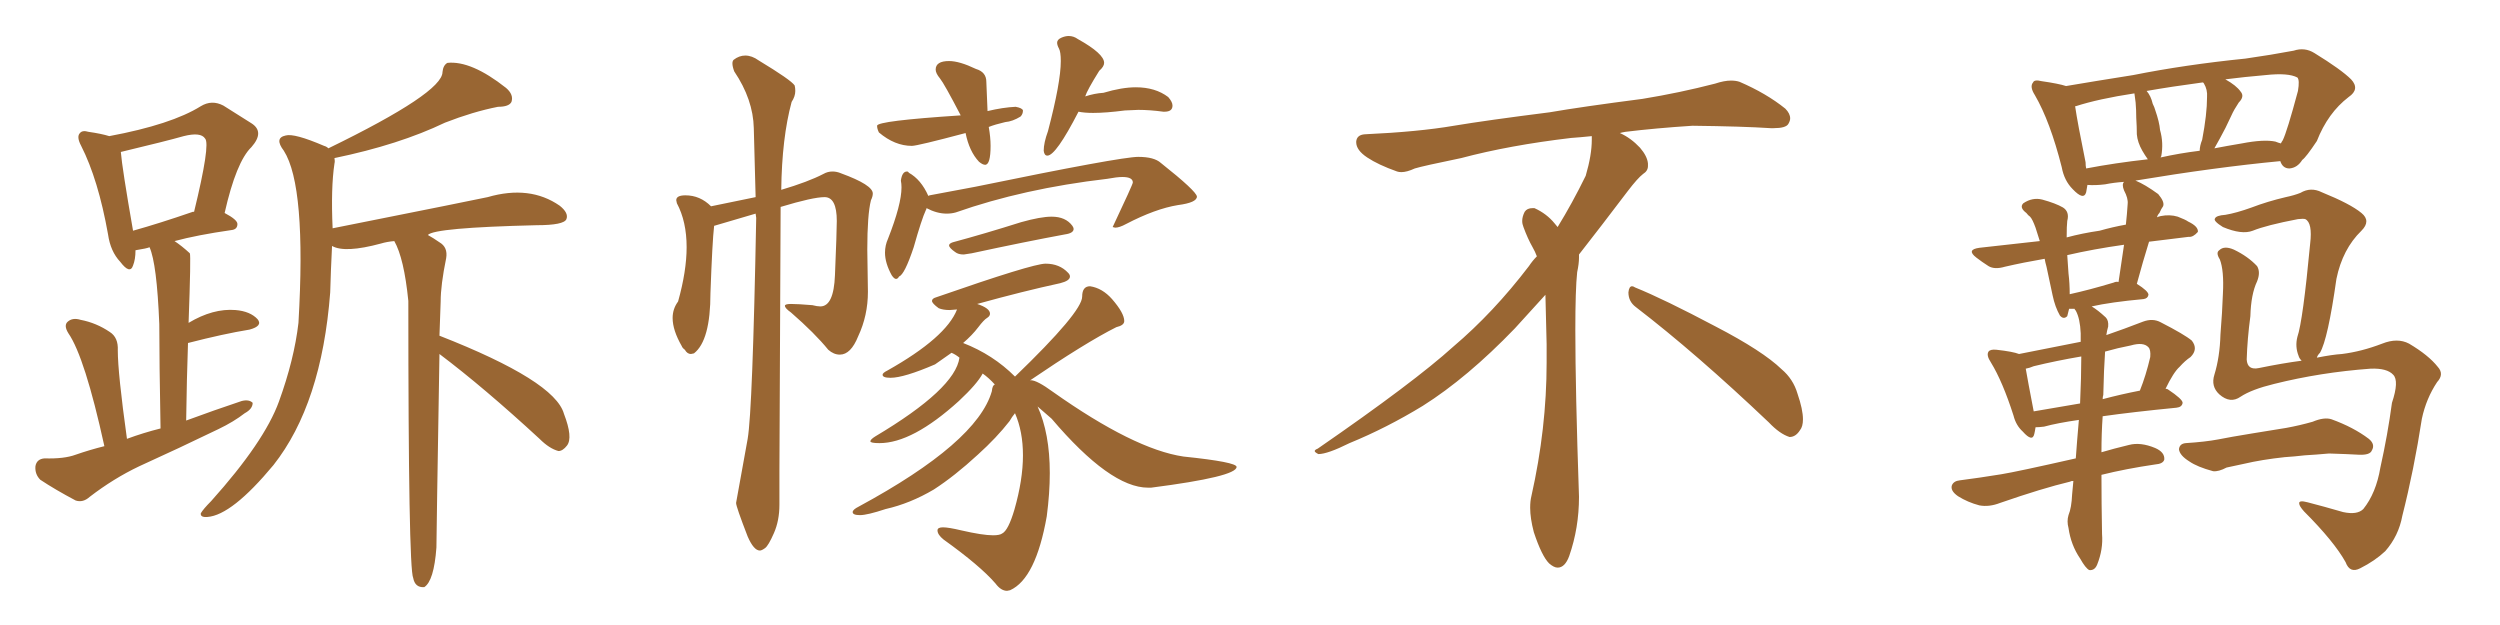 <svg xmlns="http://www.w3.org/2000/svg" xmlns:xlink="http://www.w3.org/1999/xlink" width="600" height="150"><path fill="#996633" padding="10" d="M105.47 84.96L105.47 84.96Q104.74 129.05 104.74 131.40L104.74 131.40Q104.15 139.45 101.81 140.92L101.81 140.92Q99.61 141.06 99.17 138.72L99.17 138.72Q98.00 136.38 98.00 72.22L98.00 72.22Q96.97 61.96 94.63 57.86L94.63 57.86Q92.87 58.01 91.41 58.45L91.41 58.45Q82.76 60.79 79.69 59.03L79.69 59.03Q79.39 64.89 79.25 70.17L79.25 70.17Q77.20 96.97 65.63 111.62L65.63 111.62Q55.66 123.63 49.80 124.07L49.80 124.07Q48.05 124.22 48.19 123.19L48.19 123.19Q48.78 122.17 50.68 120.26L50.68 120.26Q63.43 106.05 66.94 96.39L66.94 96.39Q70.61 86.28 71.63 77.49L71.63 77.49Q73.54 44.68 68.12 36.18L68.12 36.18Q65.77 33.11 68.55 32.52L68.55 32.52Q70.61 31.93 77.78 35.01L77.78 35.01Q78.37 35.16 78.81 35.60L78.81 35.60Q106.20 22.27 106.20 17.29L106.20 17.29Q106.35 15.67 107.37 15.09L107.37 15.09Q113.09 14.50 121.44 21.09L121.44 21.09Q123.34 22.71 122.75 24.46L122.75 24.46Q122.17 25.63 119.53 25.63L119.53 25.63Q113.53 26.81 106.79 29.44L106.79 29.44Q95.80 34.72 80.27 37.94L80.27 37.94Q80.42 38.67 80.27 39.26L80.27 39.26Q79.39 45.12 79.83 54.79L79.83 54.79Q115.14 47.75 117.04 47.31L117.04 47.31Q127.15 44.38 134.33 49.37L134.33 49.37Q136.52 51.12 135.94 52.59L135.94 52.59Q135.35 54.05 128.76 54.05L128.76 54.05Q104.15 54.64 102.69 56.40L102.69 56.40Q104.00 57.13 105.47 58.15L105.47 58.15Q107.52 59.33 107.08 61.96L107.08 61.96Q105.76 68.41 105.76 72.36L105.76 72.36Q105.62 76.61 105.47 80.57L105.47 80.57Q133.15 91.41 135.35 99.32L135.35 99.32Q137.55 105.03 136.08 106.93L136.08 106.93Q135.06 108.25 134.03 108.25L134.03 108.25Q131.84 107.67 129.49 105.32L129.49 105.32Q116.16 93.02 105.47 84.96ZM25.05 107.08L25.05 107.08Q20.36 85.69 16.41 79.98L16.41 79.98Q15.23 78.08 16.26 77.20L16.26 77.20Q17.43 76.17 19.34 76.76L19.34 76.76Q23.14 77.49 26.37 79.69L26.37 79.69Q28.42 81.01 28.27 84.08L28.27 84.08Q28.27 89.50 30.47 105.32L30.47 105.32Q34.42 103.86 38.53 102.83L38.53 102.83Q38.23 86.72 38.23 77.78L38.23 77.78Q37.65 63.28 35.89 59.33L35.89 59.33Q35.30 59.62 32.52 60.06L32.52 60.06Q32.52 62.26 31.93 63.72L31.93 63.72Q31.20 65.92 28.86 62.84L28.86 62.84Q26.51 60.35 25.93 56.25L25.93 56.25Q23.58 43.07 19.48 35.01L19.48 35.01Q18.31 32.81 19.19 31.93L19.19 31.93Q19.78 31.20 21.24 31.64L21.24 31.64Q24.32 32.08 26.22 32.67L26.22 32.67Q41.16 29.88 48.19 25.49L48.19 25.49Q50.83 23.88 53.61 25.34L53.61 25.34Q57.57 27.83 60.35 29.59L60.35 29.59Q63.57 31.64 60.35 35.30L60.35 35.30Q56.69 38.82 53.91 51.12L53.91 51.12Q56.98 52.73 56.98 53.76L56.98 53.76Q56.98 55.08 55.52 55.22L55.52 55.22Q47.31 56.40 41.89 57.86L41.89 57.86Q43.65 59.03 45.56 60.79L45.56 60.79Q45.85 61.23 45.26 77.49L45.26 77.49Q51.12 73.97 56.54 74.41L56.54 74.41Q60.06 74.71 61.82 76.61L61.82 76.61Q63.13 78.22 59.91 79.10L59.91 79.10Q53.61 80.13 45.12 82.32L45.12 82.32Q44.82 90.82 44.68 100.93L44.68 100.93Q51.42 98.44 58.01 96.24L58.01 96.24Q59.77 95.80 60.64 96.68L60.64 96.68Q60.64 98.14 58.74 99.17L58.74 99.17Q56.10 101.22 52.44 102.98L52.44 102.98Q43.07 107.52 33.40 111.91L33.40 111.91Q27.25 114.84 21.53 119.24L21.53 119.24Q19.92 120.70 18.16 120.12L18.16 120.12Q13.18 117.48 9.67 115.14L9.67 115.14Q8.35 113.82 8.50 111.91L8.50 111.91Q8.79 110.16 10.69 110.01L10.69 110.01Q15.38 110.16 18.16 109.13L18.16 109.13Q21.53 107.96 25.05 107.08ZM46.29 50.83L46.29 50.83L46.29 50.83Q46.44 50.83 46.58 50.83L46.58 50.83Q50.54 34.57 49.22 33.25L49.22 33.25Q48.19 31.64 44.09 32.67L44.09 32.67Q39.99 33.84 29.00 36.47L29.00 36.47Q29.30 40.28 31.93 55.37L31.93 55.37Q38.23 53.61 46.29 50.83ZM182.37 132.13L182.37 132.13Q180.91 132.13 179.44 128.76L179.44 128.76Q176.66 121.58 176.66 120.70L176.66 120.70L179.44 105.32Q180.62 98.44 181.49 52.29L181.49 52.29L181.35 51.27L171.39 54.20Q170.95 58.01 170.51 70.31L170.51 70.31Q170.51 81.74 166.55 84.81L166.55 84.81L165.82 84.96Q164.94 84.96 164.36 83.94L164.36 83.94Q163.77 83.50 163.62 83.06L163.62 83.06Q161.43 79.25 161.43 76.32L161.43 76.32Q161.43 74.12 162.74 72.36L162.74 72.36Q164.79 65.04 164.79 59.33L164.79 59.33Q164.79 53.17 162.45 48.78L162.45 48.78L162.30 48.05Q162.30 46.88 164.50 46.88L164.50 46.88Q168.02 46.88 170.65 49.51L170.65 49.51L181.35 47.31L180.91 30.76Q180.76 23.88 176.22 17.14L176.22 17.14Q175.78 15.97 175.78 15.23L175.78 15.23Q175.78 14.65 176.07 14.36L176.07 14.36Q177.39 13.33 178.86 13.33L178.86 13.33Q180.47 13.33 182.08 14.50L182.08 14.50Q189.84 19.19 190.72 20.51L190.72 20.51Q190.87 21.09 190.87 21.83L190.87 21.83Q190.87 23.14 189.99 24.46L189.99 24.46Q187.65 33.11 187.50 45.56L187.50 45.56Q193.95 43.65 197.61 41.75L197.61 41.75Q198.63 41.16 199.80 41.16L199.80 41.16Q200.83 41.16 201.86 41.60L201.86 41.60Q209.47 44.38 209.47 46.44L209.47 46.44Q209.47 47.17 209.03 48.05L209.03 48.05Q208.15 51.56 208.15 59.91L208.15 59.91L208.30 70.02Q208.30 75.73 205.96 80.71L205.96 80.71Q204.20 85.11 201.56 85.11L201.56 85.11Q200.10 85.11 198.78 83.94L198.78 83.94Q195.56 79.98 189.84 75L189.84 75Q188.38 73.97 188.38 73.39L188.38 73.39Q188.38 72.95 189.84 72.95L189.84 72.95Q191.46 72.95 194.97 73.24L194.97 73.24Q196.14 73.54 196.88 73.54L196.88 73.54Q200.10 73.54 200.39 66.06L200.39 66.06Q200.83 55.52 200.83 53.03L200.83 53.03Q200.83 47.31 197.90 47.31L197.90 47.31Q195.12 47.31 187.35 49.66L187.35 49.66L187.06 113.09L187.06 121.14Q187.06 124.95 185.74 127.95Q184.42 130.96 183.62 131.54Q182.81 132.13 182.37 132.13ZM236.43 39.55L236.43 39.55Q235.84 39.55 234.96 38.82L234.96 38.82Q232.62 36.33 231.74 31.93L231.74 31.93Q220.17 35.01 218.85 35.01L218.85 35.01Q214.75 35.01 210.94 31.79L210.94 31.79Q210.50 30.91 210.50 30.18L210.50 30.18Q210.50 29.00 230.57 27.69L230.57 27.69Q226.61 20.07 225.59 18.82Q224.56 17.58 224.56 16.70L224.56 16.70Q224.56 14.65 227.78 14.65L227.78 14.65Q230.27 14.65 234.23 16.55L234.23 16.55Q236.72 17.29 236.72 19.63L236.72 19.63L237.01 26.66Q240.67 25.78 243.75 25.63L243.75 25.63Q245.36 25.93 245.51 26.51L245.51 26.51Q245.51 27.39 244.92 27.98L244.92 27.98Q243.02 29.15 241.26 29.30L241.26 29.30Q238.77 29.88 237.30 30.47L237.30 30.47Q237.74 32.96 237.74 35.01L237.74 35.01Q237.74 39.55 236.43 39.55ZM251.37 37.35L251.37 37.35Q250.63 37.35 250.49 36.18L250.49 36.18Q250.49 34.28 251.51 31.49L251.51 31.49Q254.59 19.78 254.59 14.65L254.59 14.65Q254.59 12.45 254.15 11.65Q253.71 10.84 253.71 10.25L253.71 10.25Q253.71 9.52 254.66 9.08Q255.62 8.64 256.49 8.64L256.49 8.64Q257.67 8.64 258.69 9.38L258.69 9.38Q264.99 12.89 264.99 15.09L264.99 15.09Q264.99 15.97 263.82 16.99L263.82 16.99Q260.89 21.68 260.45 23.14L260.45 23.14Q262.65 22.41 264.84 22.27L264.84 22.27Q269.24 20.95 272.61 20.95L272.61 20.95Q277.29 20.95 280.37 23.29L280.37 23.29Q281.40 24.46 281.40 25.34L281.40 25.34Q281.40 26.81 279.49 26.81L279.49 26.81L279.20 26.81Q275.98 26.37 273.19 26.37L273.19 26.37L269.97 26.51Q265.43 27.10 262.35 27.10L262.35 27.10Q260.30 27.10 258.84 26.81L258.84 26.81Q253.42 37.35 251.37 37.35ZM215.04 66.94L215.04 66.94Q214.60 66.94 214.01 66.06L214.01 66.06Q212.40 63.13 212.40 60.64L212.40 60.64Q212.40 58.89 213.13 57.28L213.13 57.28Q216.36 49.07 216.36 44.97L216.36 44.97Q216.36 44.09 216.21 43.36L216.21 43.36Q216.50 41.16 217.68 41.16L217.68 41.16Q217.97 41.16 218.12 41.46L218.12 41.46Q221.04 43.07 222.80 47.02L222.80 47.02L223.10 46.88L234.08 44.82Q268.95 37.65 273.19 37.65L273.19 37.65Q277.00 37.65 278.61 39.11L278.61 39.11Q287.11 45.85 287.26 47.17L287.26 47.17Q287.26 48.63 282.71 49.22L282.71 49.22Q277.29 50.10 270.26 53.76L270.26 53.76Q268.65 54.64 267.63 54.64L267.63 54.64L267.04 54.49Q271.88 44.24 271.88 43.80L271.88 43.80Q271.88 42.48 269.38 42.48L269.38 42.48Q268.07 42.48 265.72 42.92L265.72 42.92Q245.65 45.26 229.39 50.98L229.39 50.98Q228.37 51.27 227.20 51.27L227.20 51.27Q224.85 51.27 222.36 49.95L222.36 49.95Q222.36 50.24 222.22 50.39L222.22 50.39Q221.19 52.59 219.29 59.33L219.29 59.33Q217.09 65.92 215.77 66.36L215.77 66.36Q215.48 66.94 215.04 66.94ZM233.20 60.79L231.30 61.08Q229.98 61.08 229.25 60.50L229.25 60.50Q227.78 59.47 227.78 58.89L227.78 58.89Q227.78 58.45 228.66 58.15L228.66 58.15Q236.28 56.10 245.07 53.32L245.07 53.32Q249.76 52.00 252.39 52.00L252.39 52.00Q255.76 52.00 257.37 54.20L257.37 54.20Q257.67 54.64 257.67 54.93L257.67 54.93Q257.67 55.96 255.62 56.25L255.62 56.25Q246.09 58.01 233.20 60.79L233.20 60.79ZM242.43 141.65L241.70 141.80Q240.23 141.80 238.92 140.04L238.92 140.04Q235.25 135.79 226.46 129.49L226.46 129.49Q225 128.32 225 127.29L225 127.29Q225 126.56 226.32 126.56L226.32 126.56Q227.64 126.56 230.71 127.29L230.71 127.29Q235.84 128.47 238.33 128.47L238.33 128.47Q239.94 128.47 240.53 128.03L240.53 128.03Q241.99 127.29 243.46 122.31L243.46 122.31Q245.51 115.14 245.51 109.28L245.51 109.28Q245.51 103.56 243.60 99.17L243.60 99.17Q242.87 100.05 242.29 101.07L242.29 101.07Q239.21 105.03 234.67 109.13L234.67 109.13Q229.10 114.26 224.12 117.48L224.12 117.48Q218.41 120.85 212.55 122.17L212.55 122.17Q208.15 123.63 206.40 123.63L206.40 123.63Q204.64 123.63 204.64 122.90L204.64 122.90Q204.64 122.31 206.10 121.58L206.10 121.58Q234.52 106.20 238.04 93.90L238.04 93.90Q238.18 92.43 238.77 92.29L238.77 92.29Q237.30 90.67 235.84 89.65L235.84 89.65Q234.52 92.14 230.13 96.24L230.13 96.24Q218.99 106.35 211.08 106.35L211.08 106.35Q208.89 106.35 208.89 105.91L208.89 105.91Q208.89 105.47 210.06 104.74L210.06 104.74Q229.25 93.31 230.27 85.84L230.27 85.84Q229.39 85.11 228.37 84.67L228.37 84.67L224.41 87.45Q216.94 90.67 213.72 90.67L213.72 90.67Q211.82 90.67 211.82 89.94L211.82 89.94Q211.82 89.50 212.99 88.92L212.99 88.92Q227.05 81.01 229.69 74.27L229.69 74.27L227.93 74.41Q226.32 74.41 225.29 73.97L225.29 73.97Q223.68 72.80 223.68 72.22L223.68 72.22Q223.68 71.63 224.71 71.34L224.71 71.34Q247.85 63.28 250.93 63.28L250.93 63.28Q254.30 63.28 256.35 65.48L256.35 65.48Q256.79 65.92 256.79 66.36L256.79 66.36Q256.79 67.38 254.44 67.97L254.44 67.97Q245.65 69.87 234.52 72.95L234.52 72.95Q237.60 73.97 237.60 75.29L237.60 75.29Q237.60 75.88 236.87 76.32Q236.13 76.76 234.74 78.59Q233.35 80.42 231.15 82.32L231.15 82.32Q238.33 85.11 243.60 90.38L243.60 90.38Q259.72 74.85 259.72 71.19L259.72 71.19Q259.72 68.70 261.62 68.70L261.62 68.70Q264.55 69.14 266.89 71.78L266.89 71.78Q269.82 75.15 269.82 77.05L269.82 77.05Q269.82 78.08 267.92 78.52L267.92 78.52Q260.60 82.18 246.83 91.55L246.83 91.55Q247.12 91.26 247.41 91.26L247.41 91.26Q248.88 91.26 252.69 94.04L252.69 94.04Q272.17 107.81 284.03 109.57L284.03 109.57Q296.78 110.89 296.78 112.06L296.78 112.06Q296.78 114.40 276.27 117.04L276.27 117.04L275.54 117.04Q266.46 117.04 252.39 100.49L252.39 100.49L249.02 97.56Q251.95 104.00 251.95 113.53L251.95 113.53Q251.95 118.36 251.22 123.93L251.22 123.93Q248.58 138.87 242.43 141.65L242.43 141.65ZM392.58 73.68L392.58 73.68Q390.82 72.36 390.82 70.17L390.82 70.17Q390.97 68.70 391.70 68.70L391.70 68.70Q391.99 68.70 392.43 68.99L392.43 68.99Q399.32 71.78 411.77 78.37L411.77 78.37Q423.05 84.23 427.59 88.62L427.59 88.62Q430.37 90.97 431.40 94.48L431.40 94.48Q432.71 98.29 432.71 100.63L432.71 100.63Q432.71 102.39 431.98 103.27L431.98 103.27Q430.96 104.88 429.49 104.88L429.49 104.88Q427.15 104.15 424.51 101.37L424.51 101.37Q407.08 84.81 392.58 73.68ZM382.03 33.54L382.03 33.54L382.03 32.67Q379.25 32.96 377.05 33.11L377.05 33.11Q362.26 34.86 350.68 37.94L350.68 37.94Q341.46 39.84 339.55 40.43L339.55 40.43Q337.65 41.31 336.33 41.31L336.33 41.31Q335.74 41.31 335.30 41.16L335.30 41.16Q330.76 39.55 328.13 37.79L328.13 37.79Q325.49 36.04 325.49 34.13L325.49 34.13L325.49 33.98Q325.63 32.37 327.54 32.23L327.54 32.23Q340.43 31.64 348.93 30.18L348.93 30.18Q356.84 28.86 371.92 26.95L371.92 26.95Q379.54 25.63 394.19 23.73L394.19 23.73Q403.13 22.27 411.62 20.07L411.62 20.07Q413.82 19.34 415.43 19.34L415.43 19.34Q416.60 19.34 417.48 19.63L417.48 19.63Q423.93 22.41 428.47 26.07L428.47 26.07Q429.64 27.25 429.64 28.42L429.64 28.42Q429.64 29.00 429.20 29.74L429.20 29.74Q428.61 30.76 425.68 30.76L425.68 30.76L424.95 30.76Q418.21 30.32 406.20 30.18L406.20 30.18Q397.27 30.76 390.09 31.64L390.09 31.64Q389.21 31.79 388.77 31.93L388.77 31.93Q391.41 33.11 393.60 35.45L393.60 35.45Q395.36 37.50 395.51 39.26L395.51 39.26L395.51 39.84Q395.51 41.02 394.34 41.75L394.34 41.75Q393.02 42.77 390.67 45.85L390.67 45.85Q384.23 54.35 378.96 61.08L378.96 61.08L378.96 61.82Q378.96 63.28 378.52 65.33L378.52 65.33Q378.08 69.43 378.08 79.25L378.08 79.25Q378.08 93.46 378.96 119.24L378.96 119.24Q378.96 126.71 376.61 133.45L376.61 133.45Q375.59 136.23 373.83 136.23L373.83 136.23Q372.95 136.23 371.78 135.21L371.78 135.21Q370.02 133.45 368.12 127.73L368.12 127.73Q367.24 124.37 367.24 121.88L367.24 121.88Q367.24 120.26 367.53 119.09L367.53 119.09Q371.19 102.83 371.19 87.01L371.19 87.01L371.19 82.62Q371.04 76.61 370.90 70.75L370.90 70.75Q366.80 75.29 363.57 78.81L363.57 78.81Q352.15 90.67 341.46 97.41L341.46 97.41Q332.81 102.69 323.88 106.35L323.88 106.35Q318.60 108.98 316.41 108.98L316.41 108.98Q315.53 108.54 315.53 108.25L315.53 108.25Q315.53 107.96 316.26 107.67L316.26 107.67Q339.40 91.70 348.78 83.20L348.78 83.20Q358.45 75 366.94 63.87L366.94 63.87Q367.82 62.55 368.85 61.52L368.85 61.52Q368.41 60.35 367.82 59.33L367.82 59.33Q366.65 57.28 365.63 54.49L365.63 54.49Q365.33 53.76 365.33 53.03L365.33 53.03Q365.33 52.00 365.92 50.83L365.92 50.83Q366.50 49.95 367.82 49.95L367.82 49.95L368.26 49.95Q371.19 51.27 373.10 53.61L373.10 53.61Q373.39 53.91 373.83 54.49L373.83 54.49Q377.34 48.78 380.57 42.19L380.57 42.19Q382.03 37.21 382.03 33.54ZM504.35 113.96L504.35 113.96Q504.35 120.70 504.49 128.17L504.49 128.17Q504.79 131.84 503.32 135.50L503.32 135.50Q502.73 136.96 501.42 136.82L501.42 136.82Q500.54 136.38 499.22 134.03L499.22 134.03Q497.02 130.81 496.44 126.71L496.44 126.71Q496.00 125.10 496.44 123.63L496.44 123.63Q497.17 121.88 497.31 118.65L497.31 118.65Q497.46 116.89 497.61 115.43L497.61 115.43Q497.02 115.43 496.88 115.58L496.88 115.58Q490.14 117.19 480.03 120.70L480.03 120.70Q477.39 121.73 475.05 121.29L475.05 121.29Q472.27 120.56 469.92 119.09L469.92 119.09Q468.02 117.77 468.46 116.46L468.46 116.46Q468.90 115.43 470.36 115.28L470.36 115.28Q474.90 114.70 480.32 113.82L480.32 113.82Q483.98 113.23 498.19 110.01L498.19 110.01Q498.49 105.76 498.93 100.78L498.93 100.78Q493.80 101.51 490.58 102.39L490.58 102.39Q489.40 102.54 488.53 102.54L488.53 102.54Q488.38 103.56 488.23 104.15L488.23 104.15Q487.79 106.20 485.45 103.56L485.45 103.56Q483.84 102.10 483.25 99.76L483.25 99.76Q480.62 91.55 477.83 87.01L477.83 87.01Q476.66 85.25 477.25 84.38L477.25 84.38Q477.69 83.79 479.15 83.94L479.15 83.94Q483.11 84.38 484.57 84.96L484.57 84.96Q491.89 83.50 499.37 82.03L499.37 82.03Q499.37 80.86 499.37 79.98L499.37 79.98Q499.22 76.46 498.19 74.56L498.19 74.56Q497.90 74.27 497.90 74.12L497.90 74.12Q497.17 74.12 496.58 74.12L496.58 74.12Q496.29 75.29 496.14 75.88L496.14 75.88Q495.26 76.76 494.38 75.73L494.38 75.73Q493.21 73.68 492.63 70.90L492.63 70.90Q492.04 67.97 491.16 64.01L491.16 64.01Q490.87 62.99 490.72 62.11L490.72 62.11Q485.60 62.99 481.20 64.01L481.20 64.01Q478.71 64.75 477.25 63.87L477.25 63.87Q475.63 62.84 474.32 61.82L474.32 61.82Q471.83 59.91 475.05 59.47L475.05 59.47Q481.49 58.74 486.91 58.15L486.91 58.15Q488.09 58.01 489.55 57.86L489.55 57.86Q488.96 56.10 488.53 54.64L488.53 54.64Q487.79 52.59 487.21 52.00L487.21 52.00Q486.77 51.71 486.33 51.12L486.33 51.12Q484.57 49.80 485.60 48.78L485.60 48.78Q487.79 47.31 490.14 47.90L490.14 47.90Q493.36 48.78 495.12 49.80L495.12 49.80Q496.73 50.83 496.14 53.03L496.14 53.03Q496.00 54.20 496.00 56.98L496.00 56.98Q499.80 55.96 503.91 55.37L503.91 55.37Q506.98 54.49 510.21 53.91L510.21 53.91Q510.50 51.27 510.64 48.93L510.64 48.93Q510.79 47.61 509.77 45.70L509.77 45.70Q509.18 44.24 509.77 43.65L509.77 43.65Q507.42 43.80 505.22 44.24L505.22 44.24Q502.88 44.53 500.98 44.38L500.98 44.38Q500.83 45.26 500.68 46.14L500.68 46.14Q500.10 48.19 497.46 45.41L497.46 45.41Q495.41 43.36 494.82 40.14L494.82 40.14Q492.04 29.15 488.38 22.85L488.38 22.85Q487.06 20.80 487.94 19.78L487.94 19.78Q488.23 19.04 489.99 19.48L489.99 19.48Q494.09 20.07 495.85 20.65L495.85 20.65Q502.73 19.48 511.96 18.02L511.96 18.02Q524.41 15.53 538.92 14.06L538.92 14.06Q545.07 13.18 550.49 12.16L550.49 12.16Q553.13 11.28 555.47 12.74L555.47 12.74Q561.91 16.70 564.26 19.04L564.26 19.04Q566.46 21.39 563.67 23.29L563.67 23.29Q558.69 27.10 556.05 33.84L556.05 33.84Q553.42 37.79 552.54 38.38L552.54 38.38Q551.37 40.28 549.46 40.43L549.46 40.43Q547.85 40.43 547.27 38.67L547.27 38.67Q531.74 40.14 512.40 43.36L512.40 43.36Q512.55 43.36 512.55 43.36L512.55 43.36Q514.75 44.24 517.97 46.58L517.97 46.58Q519.58 48.49 519.14 49.51L519.14 49.51Q518.70 50.10 518.26 51.12L518.26 51.12Q517.82 51.56 517.68 52.15L517.68 52.15Q517.97 52.00 518.55 51.86L518.55 51.86Q520.75 51.42 522.66 52.00L522.66 52.00Q524.56 52.73 525.15 53.17L525.15 53.17Q527.64 54.35 527.49 55.66L527.49 55.66Q526.32 56.98 525.29 56.84L525.29 56.84Q520.75 57.42 515.77 58.01L515.77 58.01Q514.31 62.70 512.84 68.12L512.84 68.12Q515.63 69.87 515.63 70.75L515.63 70.75Q515.48 71.63 514.45 71.78L514.45 71.78Q506.54 72.51 502.00 73.54L502.00 73.54Q503.47 74.41 505.37 76.17L505.37 76.17Q506.10 76.90 505.96 78.37L505.96 78.37Q505.66 79.39 505.52 80.42L505.52 80.42Q509.77 78.96 514.31 77.20L514.31 77.20Q516.65 76.32 518.55 77.34L518.55 77.34Q524.27 80.27 526.03 81.74L526.03 81.74Q527.64 83.79 525.73 85.69L525.73 85.69Q524.41 86.57 523.10 88.04L523.10 88.04Q521.63 89.36 519.73 93.31L519.73 93.31Q520.17 93.31 520.31 93.46L520.31 93.46Q523.83 95.80 523.83 96.68L523.83 96.68Q523.68 97.71 522.36 97.85L522.36 97.85Q511.82 98.88 504.64 99.90L504.64 99.90Q504.35 104.00 504.35 108.54L504.35 108.54Q507.28 107.67 510.94 106.79L510.94 106.79Q513.72 106.05 517.24 107.52L517.24 107.52Q519.58 108.54 519.43 110.30L519.43 110.30Q519.14 111.33 517.24 111.47L517.24 111.47Q510.21 112.50 504.35 113.96ZM499.22 96.83L499.22 96.83Q499.51 90.38 499.51 85.55L499.51 85.55Q493.51 86.57 488.09 87.89L488.09 87.89Q487.06 88.33 486.18 88.48L486.18 88.48Q486.62 91.11 488.09 98.73L488.09 98.73Q493.36 97.85 499.22 96.83ZM504.79 94.78L504.79 94.78Q504.64 95.21 504.64 95.80L504.64 95.80Q509.03 94.63 513.57 93.75L513.57 93.75Q515.04 90.09 516.06 85.69L516.06 85.69Q516.21 83.94 515.63 83.35L515.63 83.35Q514.45 82.03 511.38 82.91L511.38 82.91Q508.30 83.50 505.22 84.38L505.22 84.38Q504.93 88.48 504.79 94.78ZM507.28 67.82L507.28 67.82Q507.86 67.53 508.45 67.68L508.45 67.68Q509.18 62.84 509.77 58.74L509.77 58.74Q502.44 59.77 496.14 61.23L496.14 61.23Q496.29 63.28 496.44 65.63L496.44 65.63Q496.73 67.97 496.73 70.61L496.73 70.61Q501.42 69.58 507.28 67.82ZM546.09 33.98L546.09 33.98Q546.83 34.28 547.41 34.42L547.41 34.42Q547.71 33.84 547.85 33.69L547.85 33.69Q548.88 31.64 551.51 21.83L551.51 21.83Q551.95 19.19 551.37 18.60L551.37 18.60Q549.17 17.43 543.75 18.02L543.75 18.02Q538.62 18.46 534.08 19.04L534.08 19.04Q536.72 20.51 537.74 21.97L537.74 21.97Q538.77 23.14 537.30 24.61L537.30 24.61Q536.13 26.37 535.55 27.69L535.55 27.69Q534.08 30.91 532.76 33.25L532.76 33.25Q532.03 34.57 531.45 35.60L531.45 35.60Q534.52 35.01 538.04 34.42L538.04 34.42Q543.31 33.40 546.09 33.98ZM518.55 37.79L518.55 37.79Q523.10 36.77 527.93 36.18L527.93 36.18Q527.93 35.01 528.52 33.54L528.52 33.54Q529.69 27.39 529.69 23.29L529.69 23.29Q529.83 21.53 528.96 20.07L528.96 20.07Q528.81 19.78 528.66 19.78L528.66 19.78Q521.04 20.80 515.19 21.83L515.19 21.83Q516.21 23.00 516.65 24.90L516.65 24.90Q517.09 25.78 517.24 26.37L517.24 26.37Q518.26 29.30 518.41 31.20L518.41 31.20Q519.29 34.28 518.70 37.50L518.70 37.50Q518.55 37.65 518.55 37.79ZM500.68 40.43L500.68 40.43Q507.57 39.11 515.48 38.23L515.48 38.23Q514.75 37.21 514.16 36.18L514.16 36.18Q512.99 34.13 512.84 32.23L512.84 32.23Q512.84 30.47 512.70 28.27L512.70 28.27Q512.70 26.37 512.55 24.61L512.55 24.61Q512.40 23.44 512.26 22.41L512.26 22.41Q503.61 23.73 498.19 25.49L498.19 25.49Q497.90 25.49 498.05 25.63L498.05 25.63Q498.63 29.59 500.54 38.96L500.54 38.96Q500.54 39.84 500.68 40.43ZM548.29 109.72L548.29 109.72Q542.87 110.30 538.48 111.33L538.48 111.33Q535.25 112.06 534.38 112.21L534.38 112.21Q532.47 113.23 531.15 113.09L531.15 113.09Q527.34 112.06 525.44 110.74L525.44 110.74Q523.10 109.28 522.95 107.81L522.95 107.81Q523.10 106.49 524.56 106.35L524.56 106.35Q529.25 106.05 532.32 105.47L532.32 105.47Q535.25 104.88 540.67 104.00L540.67 104.00Q543.31 103.56 548.73 102.69L548.73 102.69Q551.95 102.10 555.03 101.22L555.03 101.22Q557.81 100.05 559.57 100.63L559.57 100.63Q564.84 102.54 568.51 105.32L568.51 105.32Q570.12 106.64 569.24 108.11L569.24 108.11Q568.80 109.28 566.02 109.13L566.02 109.13Q563.53 108.98 558.98 108.84L558.98 108.84Q555.76 109.13 553.13 109.28L553.13 109.28Q550.63 109.57 548.29 109.72ZM556.05 85.84L556.05 85.84L556.05 85.84Q559.72 85.11 562.06 84.96L562.06 84.96Q566.75 84.38 571.73 82.47L571.73 82.47Q575.39 81.01 578.17 82.47L578.17 82.47Q582.86 85.25 585.06 88.04L585.06 88.04Q586.67 89.79 584.91 91.70L584.91 91.70Q582.28 95.65 581.25 100.49L581.25 100.49Q579.35 112.79 576.56 123.78L576.56 123.78Q575.68 128.61 572.46 132.28L572.46 132.28Q569.97 134.62 566.46 136.38L566.46 136.38Q563.96 137.70 562.94 134.91L562.94 134.91Q560.16 129.93 552.98 122.75L552.98 122.75Q551.81 121.44 551.81 120.85L551.81 120.85Q551.66 119.97 553.86 120.56L553.86 120.56Q557.81 121.58 562.35 122.90L562.35 122.90Q565.72 123.63 567.19 122.17L567.19 122.17Q570.26 118.36 571.29 112.21L571.29 112.21Q573.05 104.30 574.07 96.68L574.07 96.68Q575.83 91.41 574.37 89.94L574.37 89.94Q572.90 88.33 568.95 88.48L568.95 88.48Q556.93 89.36 545.80 92.14L545.80 92.14Q540.38 93.46 537.74 95.21L537.74 95.21Q535.25 96.97 532.62 94.63L532.62 94.63Q530.57 92.72 531.45 89.94L531.45 89.94Q532.76 85.69 532.91 80.27L532.91 80.27Q533.35 74.85 533.50 70.46L533.50 70.46Q533.79 64.89 532.76 62.26L532.76 62.26Q531.74 60.64 532.62 60.06L532.62 60.06Q533.79 58.89 536.13 59.91L536.13 59.91Q539.50 61.52 541.70 63.87L541.70 63.87Q542.58 65.33 541.70 67.53L541.70 67.53Q540.23 70.61 540.09 75.88L540.09 75.88Q539.36 81.30 539.21 86.28L539.21 86.28Q539.36 88.92 542.14 88.33L542.14 88.33Q547.85 87.16 552.39 86.57L552.39 86.57Q551.81 85.99 551.66 85.40L551.66 85.40Q550.78 83.20 551.37 80.86L551.37 80.86Q552.69 77.05 554.44 58.45L554.44 58.45Q555.03 53.47 553.27 52.59L553.27 52.59Q552.83 52.44 551.51 52.59L551.51 52.59Q543.90 54.05 540.67 55.37L540.67 55.37Q538.04 56.40 533.50 54.49L533.50 54.49Q531.15 53.03 531.59 52.44L531.59 52.44Q531.88 51.71 534.08 51.56L534.08 51.56Q536.72 51.12 540.38 49.80L540.38 49.80Q544.19 48.34 548.58 47.31L548.58 47.31Q550.63 46.88 552.10 46.29L552.10 46.29Q554.59 44.82 557.23 46.14L557.23 46.14Q564.11 48.93 566.75 51.12L566.75 51.12Q569.09 53.03 566.75 55.37L566.75 55.37Q562.21 59.77 560.74 66.94L560.74 66.94Q558.69 81.45 556.79 84.67L556.79 84.67Q556.20 85.25 556.05 85.84Z"/></svg>